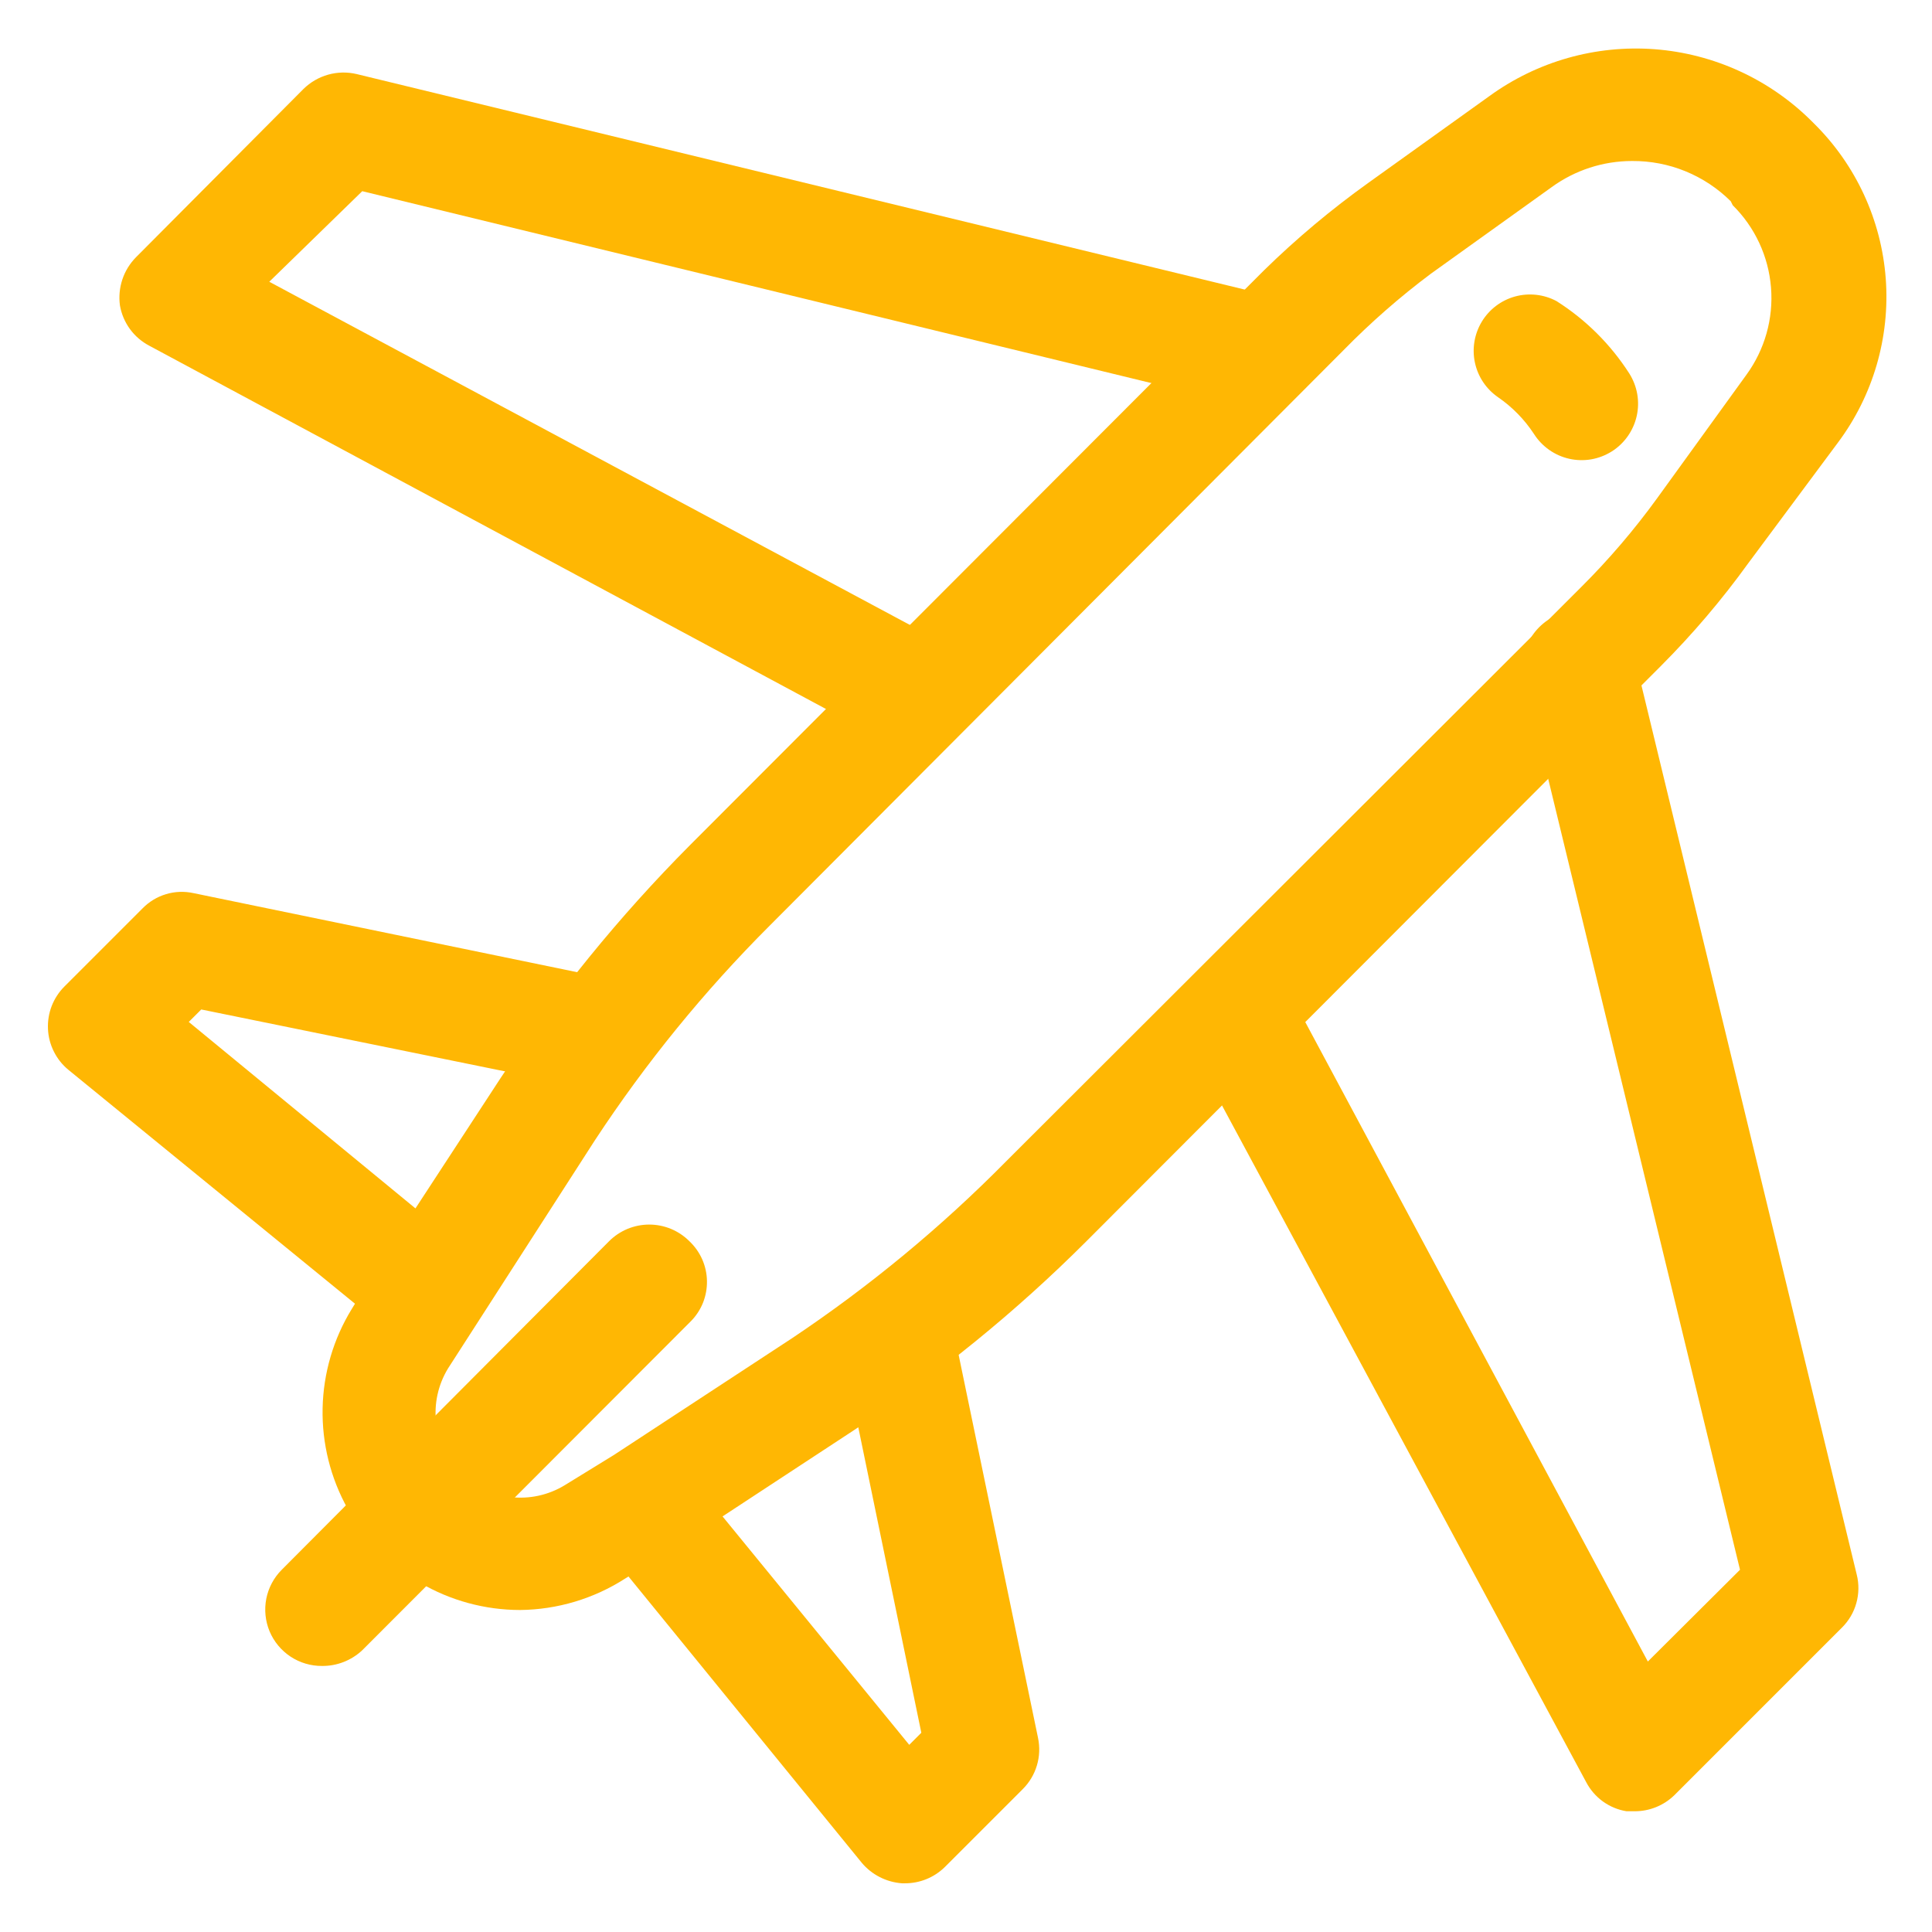 <svg width="48" height="48" viewBox="0 0 48 48" fill="none" xmlns="http://www.w3.org/2000/svg">
<path d="M40.61 45H40.41C40.199 44.966 39.999 44.883 39.825 44.758C39.652 44.633 39.51 44.469 39.41 44.28L29.47 25.81C29.296 25.481 29.26 25.096 29.369 24.741C29.477 24.385 29.722 24.086 30.05 23.91C30.211 23.823 30.388 23.768 30.571 23.749C30.754 23.731 30.938 23.748 31.114 23.801C31.29 23.854 31.453 23.942 31.595 24.058C31.737 24.174 31.854 24.318 31.94 24.48L40.94 41.28L43.23 39L37.88 16.94C37.831 16.759 37.818 16.571 37.843 16.386C37.868 16.2 37.93 16.021 38.025 15.86C38.121 15.699 38.247 15.559 38.397 15.447C38.548 15.336 38.719 15.256 38.901 15.212C39.083 15.168 39.271 15.161 39.456 15.191C39.641 15.221 39.818 15.287 39.976 15.387C40.134 15.487 40.271 15.617 40.378 15.77C40.486 15.924 40.561 16.097 40.6 16.28L46.13 39.12C46.189 39.353 46.185 39.598 46.12 39.829C46.056 40.061 45.931 40.271 45.76 40.44L41.6 44.6C41.335 44.858 40.98 45.002 40.61 45Z" fill="#FFB703"/>
<path d="M22.83 18.67C22.599 18.672 22.372 18.613 22.17 18.5L3.71 8.59C3.52 8.49 3.355 8.349 3.228 8.175C3.102 8.002 3.017 7.802 2.98 7.59C2.95 7.373 2.971 7.151 3.04 6.943C3.109 6.735 3.226 6.546 3.38 6.39L7.54 2.21C7.711 2.042 7.922 1.92 8.152 1.855C8.383 1.79 8.627 1.785 8.86 1.84L31.69 7.38C31.869 7.425 32.036 7.505 32.184 7.616C32.332 7.726 32.456 7.864 32.551 8.022C32.645 8.181 32.707 8.356 32.733 8.538C32.76 8.721 32.75 8.906 32.705 9.085C32.66 9.264 32.58 9.432 32.469 9.579C32.359 9.727 32.221 9.851 32.063 9.946C31.904 10.04 31.729 10.102 31.547 10.129C31.364 10.155 31.179 10.145 31 10.1L9 4.75L6.69 7L23.49 16C23.763 16.148 23.979 16.383 24.103 16.668C24.228 16.952 24.255 17.27 24.179 17.571C24.104 17.872 23.93 18.14 23.686 18.331C23.442 18.523 23.14 18.628 22.83 18.63V18.67Z" fill="#FFB703"/>
<path d="M10.14 33.06C9.82 33.061 9.509 32.952 9.26 32.75L1.7 26.58C1.549 26.456 1.426 26.302 1.339 26.127C1.251 25.953 1.201 25.762 1.192 25.567C1.183 25.372 1.214 25.177 1.284 24.995C1.355 24.813 1.462 24.648 1.6 24.51L3.54 22.57C3.702 22.404 3.903 22.281 4.126 22.215C4.348 22.148 4.583 22.14 4.81 22.19L15 24.29C15.316 24.407 15.579 24.633 15.741 24.928C15.904 25.223 15.954 25.567 15.884 25.896C15.813 26.226 15.627 26.518 15.358 26.721C15.089 26.924 14.756 27.023 14.42 27L5 25.08L4.69 25.39L11 30.58C11.148 30.696 11.271 30.84 11.362 31.005C11.453 31.169 11.509 31.35 11.528 31.537C11.546 31.724 11.527 31.913 11.471 32.092C11.414 32.271 11.322 32.437 11.2 32.58C11.068 32.731 10.905 32.852 10.722 32.934C10.539 33.017 10.341 33.06 10.14 33.06Z" fill="#FFB703"/>
<path d="M22.48 46.79H22.41C22.218 46.776 22.03 46.724 21.858 46.636C21.686 46.549 21.534 46.428 21.41 46.28L15.25 38.72C15.095 38.432 15.047 38.098 15.113 37.778C15.178 37.457 15.354 37.17 15.609 36.966C15.865 36.761 16.184 36.653 16.511 36.659C16.838 36.665 17.153 36.786 17.4 37L22.59 43.35L22.89 43.05L20.94 33.6C20.86 33.237 20.928 32.857 21.129 32.543C21.33 32.23 21.647 32.01 22.01 31.93C22.373 31.851 22.753 31.919 23.067 32.119C23.38 32.32 23.6 32.637 23.68 33L25.79 43.18C25.837 43.407 25.828 43.642 25.761 43.863C25.695 44.085 25.574 44.287 25.41 44.45L23.47 46.39C23.205 46.648 22.85 46.792 22.48 46.79Z" fill="#FFB703"/>
<path d="M12.92 40C12.047 39.999 11.19 39.766 10.437 39.324C9.685 38.882 9.063 38.247 8.638 37.485C8.212 36.723 7.997 35.861 8.015 34.989C8.033 34.116 8.283 33.264 8.74 32.52L9.5 31.28L12.44 26.78C13.81 24.701 15.385 22.765 17.14 21L31.4 6.72C32.209 5.928 33.079 5.199 34 4.54L37 2.39C38.189 1.525 39.646 1.112 41.112 1.223C42.578 1.335 43.956 1.965 45 3L45.07 3.07C46.11 4.097 46.742 5.467 46.851 6.924C46.959 8.382 46.536 9.83 45.66 11L43.43 14C42.776 14.906 42.05 15.759 41.26 16.55L27 30.83C25.24 32.591 23.303 34.166 21.22 35.53L16.77 38.45L15.53 39.22C14.751 39.72 13.846 39.991 12.92 40ZM40.55 4C39.831 4 39.131 4.227 38.55 4.65L35.55 6.8C34.779 7.377 34.054 8.012 33.38 8.7L19.12 23C17.495 24.624 16.041 26.41 14.78 28.33L11.13 34C10.884 34.404 10.78 34.879 10.836 35.349C10.893 35.819 11.105 36.256 11.44 36.59C11.774 36.925 12.211 37.137 12.681 37.194C13.151 37.25 13.626 37.146 14.03 36.9L15.25 36.15L19.69 33.24C21.604 31.959 23.383 30.489 25 28.85L39.28 14.59C39.968 13.905 40.6 13.166 41.17 12.38L43.39 9.31C43.846 8.684 44.063 7.914 44 7.142C43.938 6.37 43.601 5.645 43.05 5.1L43 5C42.678 4.68 42.295 4.427 41.875 4.255C41.455 4.083 41.004 3.997 40.55 4Z" fill="#FFB703"/>
<path d="M40.48 9.28C40.015 8.555 39.398 7.941 38.67 7.48C38.354 7.312 37.986 7.272 37.642 7.366C37.297 7.461 37.002 7.684 36.816 7.99C36.631 8.296 36.569 8.661 36.644 9.01C36.719 9.36 36.925 9.667 37.22 9.87C37.573 10.113 37.875 10.422 38.11 10.78C38.209 10.936 38.337 11.07 38.487 11.176C38.638 11.282 38.808 11.358 38.987 11.398C39.167 11.439 39.353 11.443 39.535 11.412C39.716 11.38 39.889 11.313 40.045 11.215C40.201 11.117 40.335 10.988 40.441 10.838C40.547 10.687 40.623 10.517 40.663 10.338C40.704 10.158 40.708 9.972 40.677 9.791C40.645 9.609 40.578 9.436 40.48 9.28Z" fill="#FFB703"/>
<path d="M17.13 30.84C16.999 30.708 16.843 30.604 16.672 30.532C16.5 30.461 16.316 30.424 16.13 30.424C15.944 30.424 15.76 30.461 15.588 30.532C15.417 30.604 15.261 30.708 15.13 30.84L7 39C6.804 39.196 6.67 39.447 6.616 39.719C6.563 39.992 6.591 40.274 6.698 40.531C6.806 40.787 6.987 41.005 7.218 41.158C7.45 41.311 7.722 41.392 8 41.39C8.371 41.394 8.729 41.254 9 41L17.17 32.82C17.299 32.688 17.4 32.532 17.468 32.361C17.535 32.189 17.568 32.006 17.564 31.822C17.561 31.637 17.52 31.456 17.446 31.287C17.371 31.119 17.264 30.967 17.13 30.84Z" fill="#FFB703"/>
</svg>
